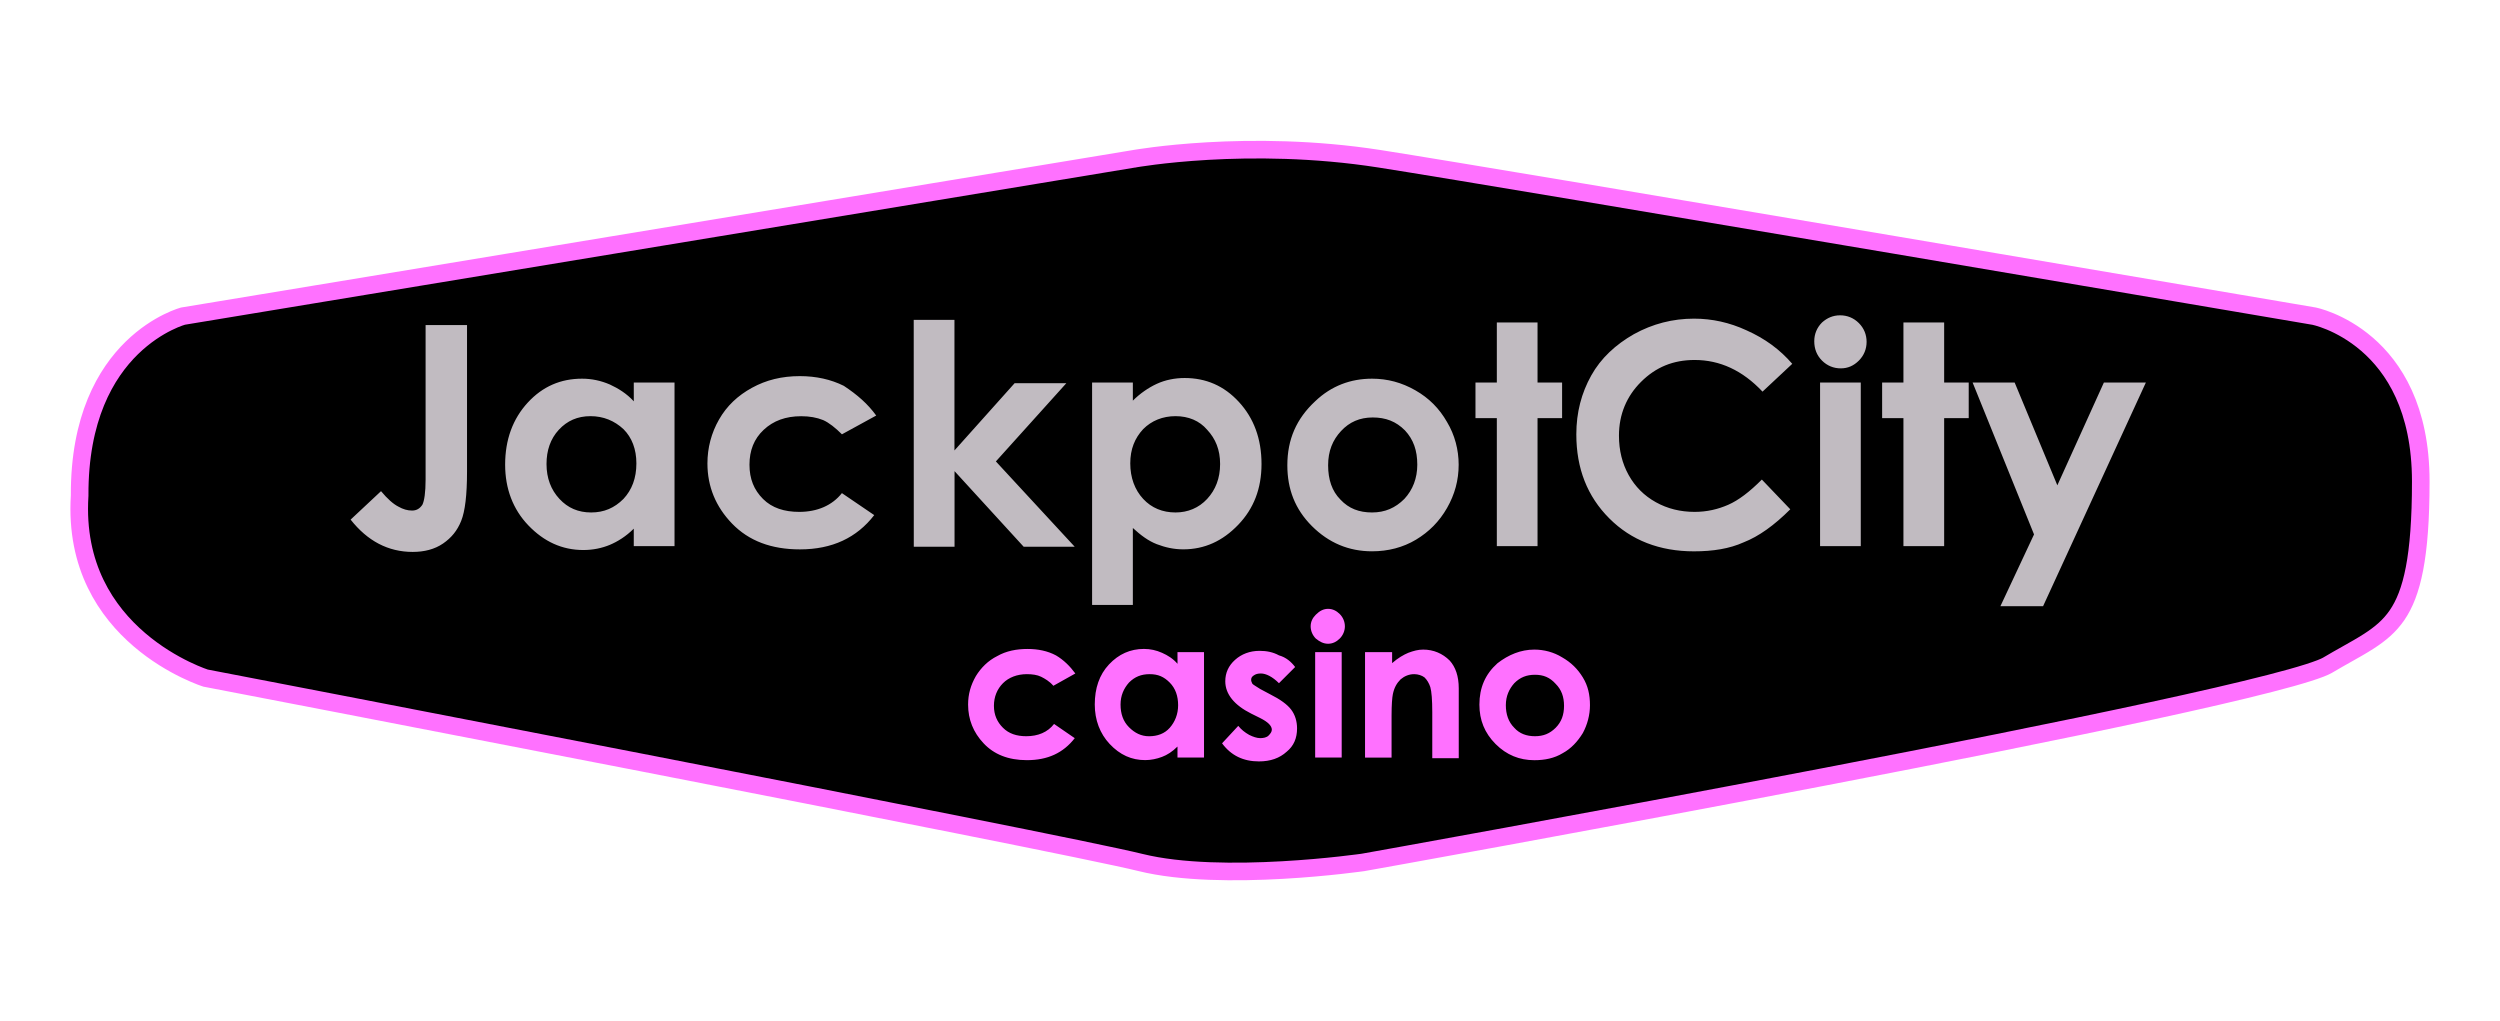 <svg width="142" height="58" viewBox="0 0 142 58" fill="none" xmlns="http://www.w3.org/2000/svg">
<path d="M131.423 17.954L131.448 17.959L131.448 17.959L131.453 17.96C131.462 17.962 131.476 17.965 131.496 17.97C131.537 17.979 131.598 17.995 131.679 18.018C131.839 18.065 132.074 18.141 132.357 18.259C132.925 18.496 133.684 18.897 134.444 19.552C135.947 20.848 137.5 23.181 137.5 27.352C137.5 31.657 136.999 33.707 136.151 34.944C135.73 35.557 135.207 35.998 134.551 36.421C134.156 36.676 133.744 36.907 133.286 37.164C132.951 37.352 132.592 37.554 132.197 37.789C132.027 37.888 131.666 38.031 131.095 38.212C130.535 38.39 129.81 38.593 128.941 38.816C127.204 39.264 124.912 39.792 122.255 40.368C116.943 41.519 110.192 42.861 103.549 44.137C96.906 45.414 90.375 46.626 85.504 47.519C83.068 47.965 81.048 48.332 79.637 48.587C78.931 48.714 78.378 48.814 78.001 48.881L77.571 48.958L77.461 48.978L77.434 48.983L77.433 48.983L77.432 48.983L77.418 48.985L77.351 48.995C77.292 49.003 77.204 49.015 77.09 49.029C76.863 49.059 76.531 49.1 76.119 49.145C75.293 49.237 74.143 49.346 72.846 49.419C70.236 49.566 67.089 49.561 64.789 48.992C62.394 48.399 49.096 45.777 36.424 43.307C30.081 42.072 23.888 40.872 19.28 39.982C16.976 39.537 15.069 39.169 13.737 38.913L12.194 38.616L11.789 38.538L11.685 38.518L11.679 38.517C11.666 38.513 11.649 38.507 11.627 38.499C11.573 38.481 11.493 38.452 11.389 38.413C11.182 38.333 10.883 38.209 10.524 38.035C9.806 37.686 8.854 37.137 7.921 36.338C6.064 34.748 4.276 32.174 4.523 28.168L4.524 28.151L4.524 28.135C4.504 23.734 6.019 21.198 7.489 19.761C8.231 19.037 8.972 18.581 9.524 18.308C9.8 18.171 10.028 18.08 10.184 18.024C10.262 17.997 10.322 17.977 10.361 17.966C10.375 17.962 10.386 17.958 10.394 17.956L64.435 9.016L64.435 9.016L64.442 9.015L64.442 9.015L64.442 9.015L64.443 9.015L64.446 9.015L64.458 9.012L64.512 9.003C64.559 8.995 64.631 8.984 64.726 8.969C64.915 8.94 65.195 8.899 65.556 8.854C66.277 8.763 67.319 8.654 68.594 8.581C71.147 8.435 74.627 8.436 78.347 9.017C82.108 9.605 95.382 11.84 107.722 13.929C113.891 14.974 119.824 15.981 124.216 16.728C126.411 17.101 128.221 17.409 129.483 17.624L130.942 17.872L131.325 17.938L131.423 17.954Z" fill="black" stroke="#FF71FF"/>
<path d="M24.139 18.462H26.527V26.796C26.527 28.118 26.416 29.037 26.195 29.587C25.975 30.137 25.645 30.542 25.167 30.871C24.689 31.2 24.101 31.349 23.44 31.349C22.045 31.349 20.87 30.726 19.915 29.514L21.642 27.898C22.009 28.338 22.341 28.632 22.634 28.779C22.89 28.926 23.149 29 23.404 29C23.66 29 23.845 28.888 23.992 28.668C24.101 28.448 24.174 27.969 24.174 27.235V18.462H24.139ZM35.998 21.729H38.313V31.02H35.998V30.028C35.558 30.468 35.079 30.762 34.641 30.947C34.2 31.131 33.686 31.241 33.136 31.241C31.923 31.241 30.895 30.762 30.014 29.845C29.133 28.928 28.692 27.753 28.692 26.393C28.692 24.96 29.133 23.785 29.976 22.868C30.822 21.949 31.85 21.509 33.061 21.509C33.61 21.509 34.127 21.62 34.641 21.84C35.119 22.061 35.595 22.354 36 22.795L35.998 21.729ZM33.539 23.638C32.805 23.638 32.217 23.897 31.741 24.411C31.265 24.925 31.042 25.586 31.042 26.356C31.042 27.163 31.298 27.824 31.777 28.338C32.255 28.853 32.843 29.108 33.577 29.108C34.311 29.108 34.899 28.853 35.413 28.338C35.891 27.824 36.147 27.163 36.147 26.32C36.147 25.512 35.891 24.851 35.413 24.375C34.897 23.897 34.273 23.638 33.539 23.638ZM49.769 23.603L47.822 24.669C47.455 24.302 47.087 24.008 46.756 23.861C46.389 23.714 45.986 23.641 45.507 23.641C44.626 23.641 43.927 23.899 43.378 24.413C42.828 24.927 42.57 25.588 42.57 26.396C42.57 27.203 42.826 27.827 43.34 28.341C43.854 28.855 44.553 29.075 45.396 29.075C46.424 29.075 47.27 28.708 47.82 28.009L49.656 29.258C48.665 30.544 47.27 31.205 45.434 31.205C43.818 31.205 42.532 30.726 41.577 29.736C40.658 28.781 40.182 27.644 40.182 26.322C40.182 25.441 40.402 24.595 40.843 23.825C41.284 23.053 41.909 22.466 42.715 22.025C43.52 21.584 44.404 21.364 45.432 21.364C46.351 21.364 47.194 21.549 47.929 21.916C48.703 22.428 49.291 22.942 49.769 23.603ZM51.899 18.168H54.213V25.586L57.629 21.767H60.567L56.566 26.209L61.045 31.056H58.146L54.218 26.761V31.056H51.903L51.899 18.168ZM64.346 21.729V22.757C64.751 22.352 65.227 22.023 65.705 21.802C66.182 21.582 66.734 21.471 67.285 21.471C68.498 21.471 69.526 21.912 70.37 22.831C71.216 23.75 71.654 24.922 71.654 26.356C71.654 27.751 71.213 28.89 70.332 29.807C69.451 30.726 68.423 31.203 67.212 31.203C66.66 31.203 66.184 31.091 65.705 30.909C65.227 30.726 64.786 30.395 64.346 29.99V34.361H62.031V21.729H64.346ZM66.769 23.638C66.035 23.638 65.409 23.897 64.933 24.373C64.455 24.887 64.199 25.512 64.199 26.32C64.199 27.128 64.455 27.824 64.933 28.338C65.409 28.853 66.035 29.108 66.769 29.108C67.466 29.108 68.091 28.853 68.567 28.338C69.043 27.824 69.302 27.163 69.302 26.356C69.302 25.548 69.046 24.925 68.567 24.411C68.129 23.897 67.504 23.638 66.769 23.638ZM77.932 21.509C78.813 21.509 79.621 21.729 80.393 22.17C81.165 22.61 81.751 23.198 82.191 23.97C82.632 24.704 82.852 25.548 82.852 26.393C82.852 27.275 82.632 28.083 82.191 28.855C81.751 29.625 81.163 30.212 80.429 30.653C79.694 31.094 78.849 31.314 77.932 31.314C76.61 31.314 75.473 30.835 74.516 29.881C73.561 28.926 73.121 27.789 73.121 26.429C73.121 24.96 73.635 23.785 74.701 22.793C75.62 21.914 76.721 21.509 77.932 21.509ZM77.97 23.712C77.235 23.712 76.648 23.97 76.172 24.482C75.693 24.996 75.437 25.621 75.437 26.427C75.437 27.235 75.657 27.896 76.134 28.374C76.612 28.888 77.2 29.108 77.932 29.108C78.666 29.108 79.254 28.853 79.768 28.338C80.246 27.824 80.502 27.163 80.502 26.393C80.502 25.586 80.282 24.962 79.803 24.448C79.292 23.932 78.704 23.712 77.97 23.712ZM85.02 18.315H87.332V21.729H88.727V23.75H87.332V31.02H85.02V23.75H83.807V21.729H85.02V18.315ZM101.8 20.665L100.111 22.245C98.971 21.035 97.687 20.447 96.254 20.447C95.041 20.447 94.051 20.85 93.205 21.696C92.397 22.503 91.957 23.532 91.957 24.742C91.957 25.586 92.141 26.322 92.508 26.983C92.876 27.644 93.39 28.158 94.051 28.525C94.712 28.893 95.446 29.075 96.254 29.075C96.953 29.075 97.576 28.928 98.163 28.672C98.751 28.414 99.376 27.938 100.073 27.239L101.688 28.928C100.769 29.847 99.89 30.471 99.044 30.802C98.237 31.169 97.282 31.316 96.218 31.316C94.273 31.316 92.655 30.693 91.409 29.445C90.161 28.196 89.535 26.616 89.535 24.671C89.535 23.422 89.829 22.321 90.381 21.331C90.933 20.338 91.776 19.568 92.804 18.981C93.87 18.393 95.008 18.099 96.221 18.099C97.249 18.099 98.241 18.32 99.196 18.76C100.257 19.232 101.103 19.857 101.8 20.665ZM104.517 17.91C104.922 17.91 105.289 18.057 105.583 18.351C105.877 18.645 106.023 19.012 106.023 19.417C106.023 19.82 105.877 20.187 105.583 20.483C105.289 20.776 104.957 20.923 104.555 20.923C104.15 20.923 103.785 20.776 103.491 20.483C103.197 20.189 103.05 19.822 103.05 19.381C103.05 18.978 103.197 18.611 103.491 18.317C103.782 18.057 104.114 17.91 104.517 17.91ZM103.38 21.729H105.692V31.02H103.38V21.729ZM108.115 18.315H110.428V21.729H111.823V23.75H110.428V31.02H108.115V23.75H106.905V21.729H108.115V18.315ZM112.045 21.729H114.433L116.857 27.566L119.501 21.727H121.886L116.047 34.432H113.623L115.533 30.355L112.045 21.729Z" fill="#C1BBC1"/>
<path d="M61.079 38.254L59.831 38.953C59.611 38.697 59.352 38.548 59.134 38.439C58.914 38.33 58.62 38.292 58.326 38.292C57.777 38.292 57.298 38.477 56.969 38.806C56.639 39.138 56.455 39.576 56.455 40.09C56.455 40.604 56.637 41.009 56.969 41.338C57.3 41.67 57.741 41.817 58.291 41.817C58.952 41.817 59.504 41.597 59.871 41.12L61.046 41.928C60.385 42.774 59.504 43.177 58.329 43.177C57.265 43.177 56.455 42.845 55.87 42.222C55.282 41.599 54.988 40.864 54.988 40.019C54.988 39.431 55.135 38.917 55.429 38.403C55.723 37.925 56.126 37.522 56.642 37.266C57.156 36.972 57.743 36.861 58.367 36.861C58.954 36.861 59.506 36.972 59.982 37.228C60.418 37.484 60.785 37.851 61.079 38.254ZM66.881 37.043H68.388V43.028H66.881V42.404C66.587 42.698 66.293 42.883 66 42.992C65.706 43.103 65.377 43.174 65.045 43.174C64.275 43.174 63.614 42.881 63.026 42.255C62.477 41.668 62.183 40.898 62.183 40.017C62.183 39.097 62.439 38.327 62.991 37.74C63.543 37.152 64.204 36.859 64.974 36.859C65.341 36.859 65.67 36.932 66.002 37.079C66.334 37.226 66.627 37.41 66.883 37.704L66.881 37.043ZM65.301 38.292C64.825 38.292 64.455 38.439 64.126 38.77C63.832 39.102 63.647 39.505 63.647 40.019C63.647 40.533 63.794 40.974 64.126 41.305C64.455 41.637 64.825 41.819 65.265 41.819C65.742 41.819 66.147 41.672 66.44 41.341C66.734 41.009 66.917 40.571 66.917 40.057C66.917 39.542 66.77 39.102 66.44 38.77C66.111 38.439 65.779 38.292 65.301 38.292ZM73.564 37.887L72.645 38.806C72.278 38.439 71.91 38.254 71.617 38.254C71.432 38.254 71.323 38.29 71.212 38.365C71.1 38.439 71.065 38.512 71.065 38.621C71.065 38.695 71.103 38.768 71.138 38.842C71.212 38.915 71.359 38.988 71.579 39.135L72.131 39.429C72.718 39.723 73.121 40.017 73.341 40.31C73.562 40.604 73.673 40.971 73.673 41.374C73.673 41.926 73.488 42.367 73.085 42.696C72.68 43.063 72.166 43.248 71.505 43.248C70.624 43.248 69.925 42.916 69.413 42.22L70.333 41.229C70.515 41.45 70.7 41.597 70.956 41.743C71.176 41.852 71.396 41.926 71.579 41.926C71.761 41.926 71.946 41.89 72.055 41.779C72.166 41.668 72.24 41.559 72.24 41.447C72.24 41.227 72.019 41.007 71.579 40.786L71.065 40.531C70.11 40.052 69.596 39.429 69.596 38.695C69.596 38.216 69.781 37.813 70.148 37.482C70.515 37.15 70.993 36.968 71.543 36.968C71.948 36.968 72.313 37.041 72.645 37.224C73.05 37.337 73.344 37.593 73.564 37.887ZM75.436 34.582C75.691 34.582 75.914 34.693 76.096 34.876C76.283 35.06 76.388 35.312 76.39 35.575C76.39 35.831 76.281 36.089 76.096 36.271C75.914 36.454 75.691 36.565 75.436 36.565C75.18 36.565 74.959 36.454 74.739 36.271C74.554 36.089 74.445 35.831 74.445 35.575C74.445 35.319 74.554 35.096 74.739 34.914C74.959 34.693 75.18 34.582 75.436 34.582ZM74.701 37.043H76.208V43.028H74.701V37.043ZM77.565 37.043H79.072V37.666C79.401 37.373 79.733 37.188 79.991 37.079C80.285 36.97 80.543 36.897 80.837 36.897C81.424 36.897 81.938 37.117 82.343 37.52C82.673 37.887 82.857 38.401 82.857 39.1V43.065H81.353V40.457C81.353 39.761 81.315 39.282 81.242 39.026C81.168 38.806 81.059 38.621 80.912 38.477C80.765 38.365 80.545 38.292 80.325 38.292C80.031 38.292 79.773 38.403 79.555 38.586C79.334 38.806 79.188 39.064 79.114 39.431C79.076 39.614 79.041 40.019 79.041 40.642V43.03H77.534V37.043H77.565ZM87.15 36.897C87.702 36.897 88.252 37.043 88.73 37.337C89.244 37.631 89.612 37.998 89.905 38.477C90.199 38.955 90.31 39.467 90.31 40.057C90.31 40.608 90.163 41.158 89.905 41.637C89.612 42.115 89.244 42.518 88.768 42.776C88.29 43.07 87.74 43.179 87.152 43.179C86.309 43.179 85.572 42.885 84.949 42.26C84.326 41.634 84.03 40.902 84.03 40.021C84.03 39.066 84.359 38.294 85.058 37.671C85.681 37.19 86.378 36.897 87.15 36.897ZM87.186 38.327C86.707 38.327 86.34 38.474 86.011 38.806C85.717 39.138 85.532 39.54 85.532 40.054C85.532 40.568 85.679 41.009 86.011 41.338C86.305 41.67 86.707 41.817 87.186 41.817C87.662 41.817 88.029 41.67 88.361 41.338C88.69 41.007 88.837 40.604 88.837 40.09C88.837 39.576 88.69 39.171 88.361 38.842C88.031 38.474 87.664 38.327 87.186 38.327Z" fill="#FF71FF"/>
</svg>
